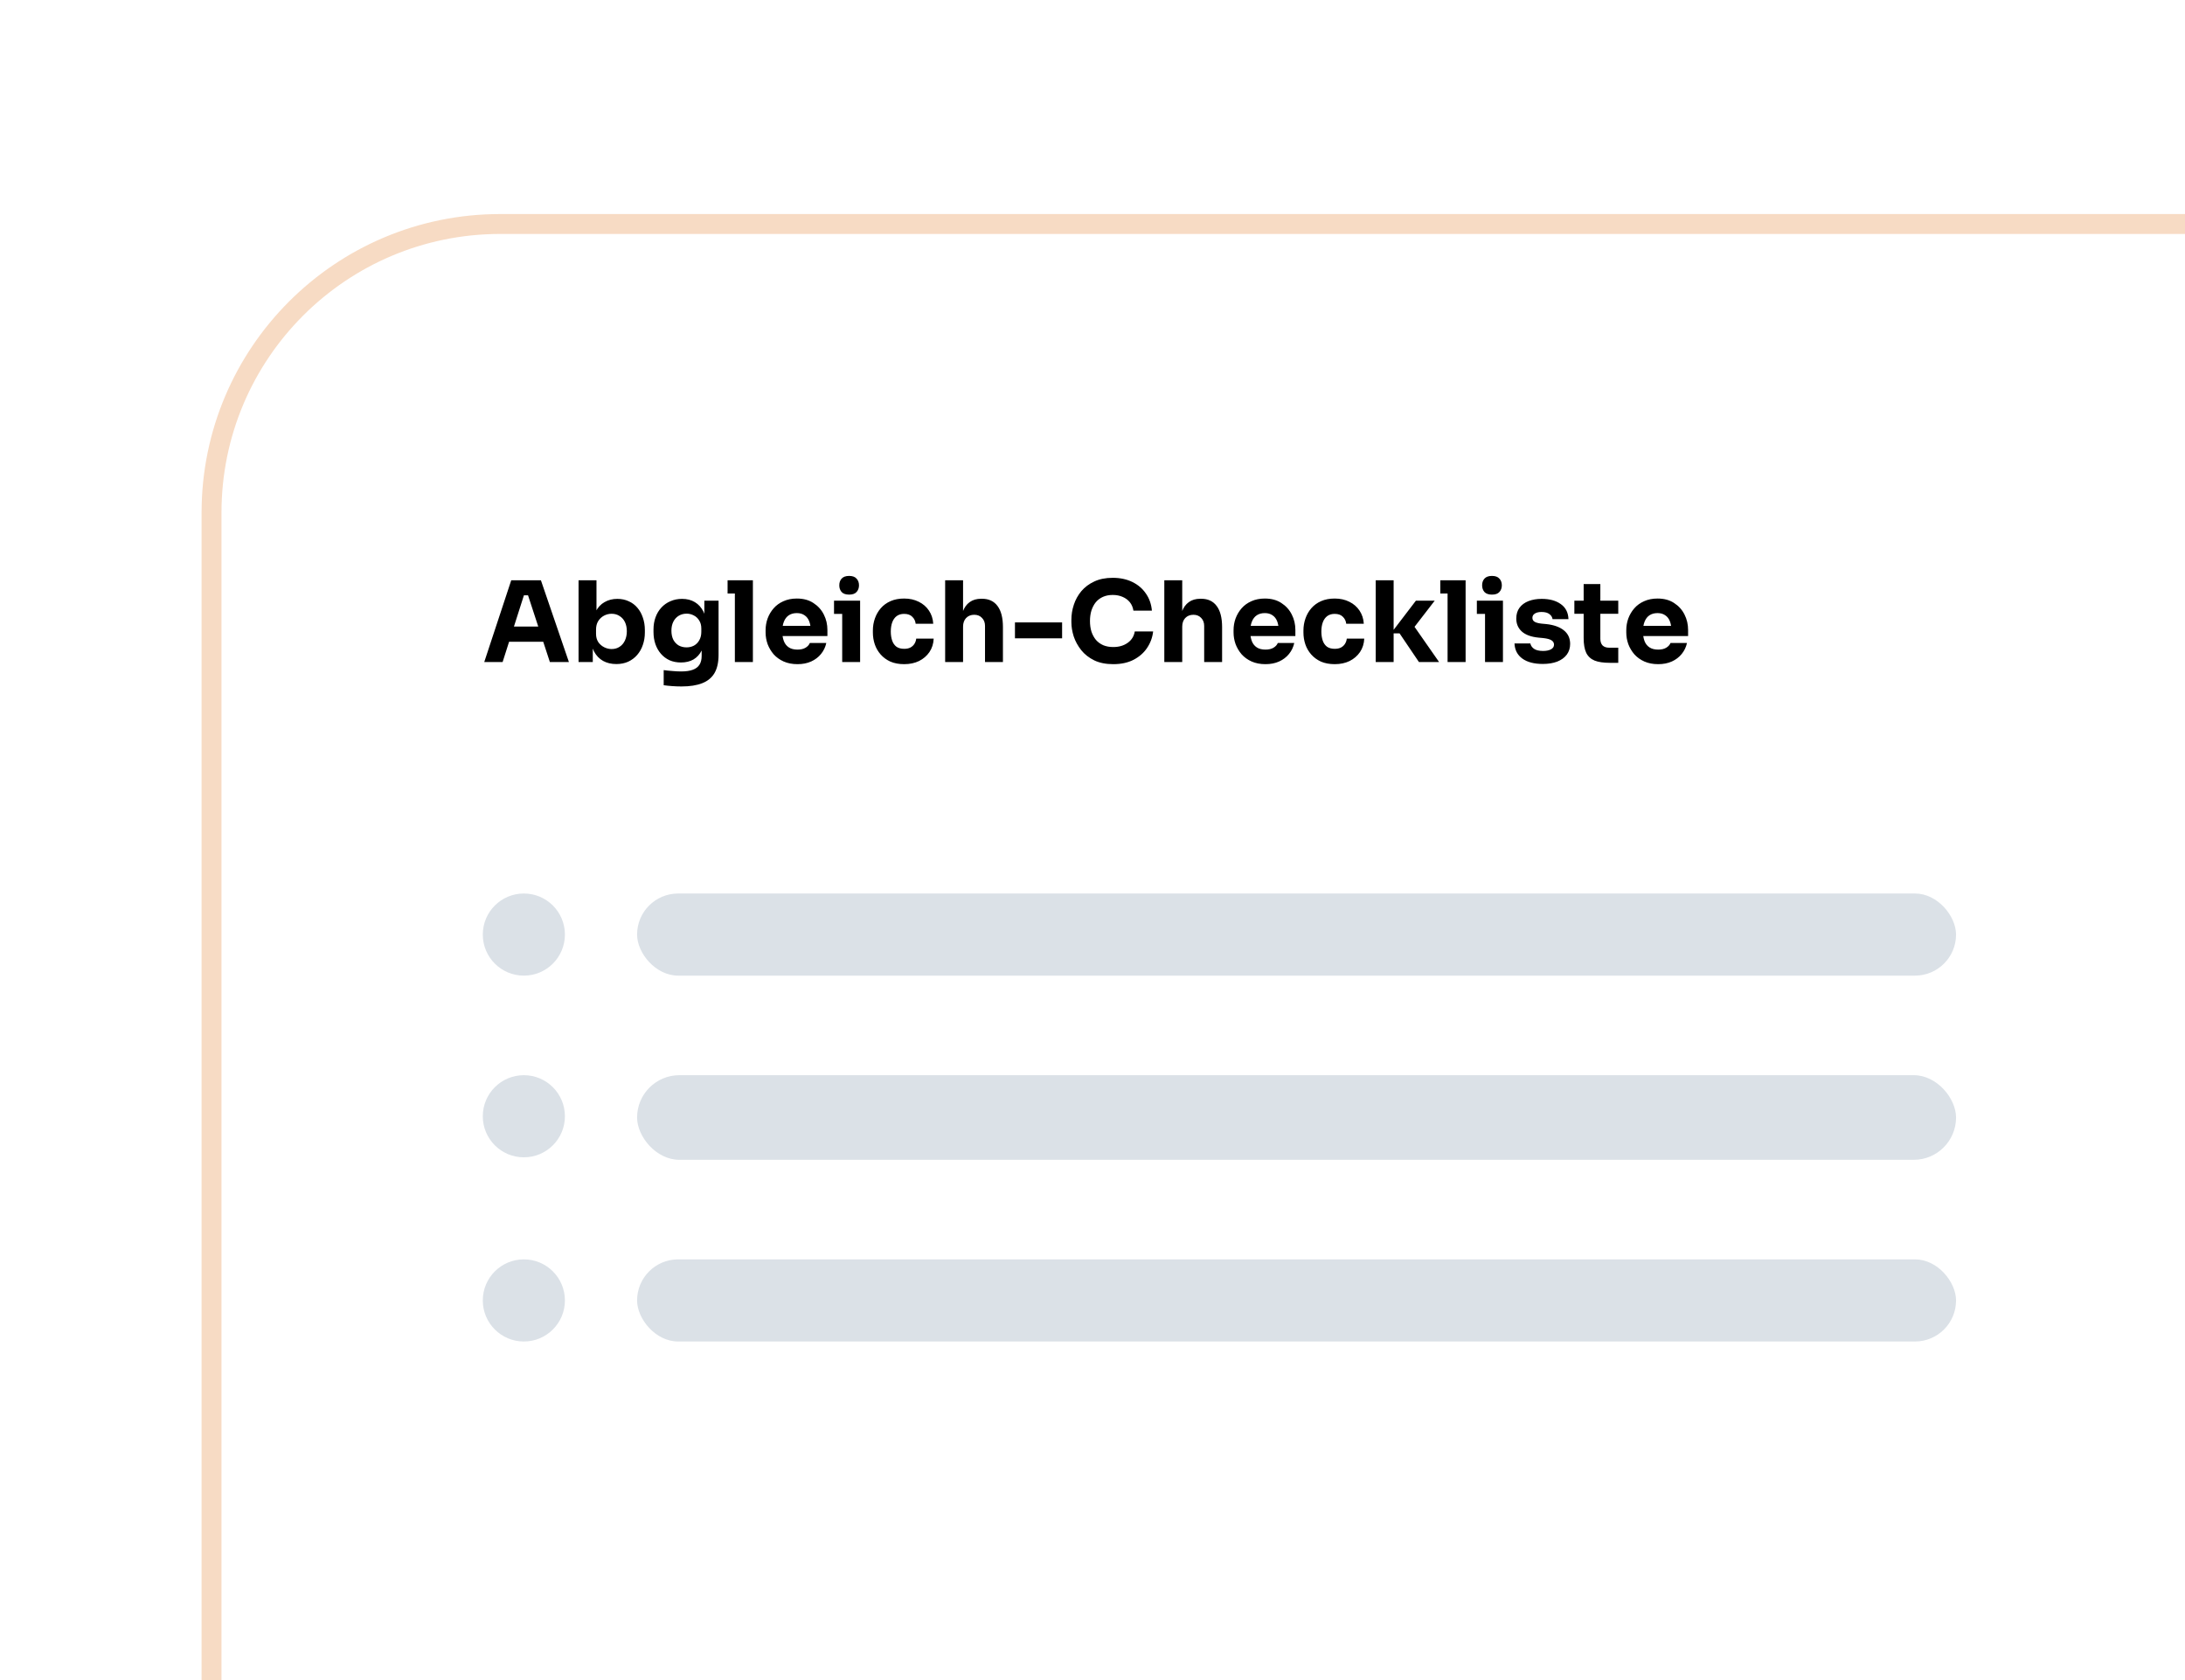 <svg width="878" height="675" viewBox="0 0 878 675" fill="none" xmlns="http://www.w3.org/2000/svg">
<g clip-path="url(#clip0_350_7143)">
<rect width="878" height="675" fill="white"/>
<rect x="85" y="90" width="958" height="732" rx="116" stroke="#F7DBC4" stroke-width="8"/>
<path d="M194.585 266L205.43 233.15H217.355L228.605 266H220.955L211.865 238.235L214.205 239.18H208.4L210.83 238.235L201.965 266H194.585ZM202.82 257.855L205.07 251.735H217.94L220.235 257.855H202.82ZM247.65 266.81C245.64 266.81 243.87 266.39 242.34 265.55C240.81 264.68 239.61 263.435 238.74 261.815C237.87 260.195 237.405 258.215 237.345 255.875H238.2V266H232.485V233.15H239.685V249.845L237.975 252.005C238.065 249.515 238.53 247.43 239.37 245.75C240.24 244.04 241.425 242.765 242.925 241.925C244.425 241.055 246.135 240.62 248.055 240.62C249.735 240.62 251.25 240.935 252.6 241.565C253.98 242.165 255.15 243.035 256.11 244.175C257.07 245.285 257.805 246.605 258.315 248.135C258.855 249.665 259.125 251.33 259.125 253.13V254.12C259.125 255.92 258.855 257.585 258.315 259.115C257.805 260.645 257.04 261.995 256.02 263.165C255.03 264.305 253.83 265.205 252.42 265.865C251.01 266.495 249.42 266.81 247.65 266.81ZM245.76 260.78C246.99 260.78 248.055 260.48 248.955 259.88C249.885 259.28 250.605 258.44 251.115 257.36C251.625 256.25 251.88 255.005 251.88 253.625C251.88 252.215 251.625 250.985 251.115 249.935C250.605 248.885 249.885 248.075 248.955 247.505C248.055 246.905 246.99 246.605 245.76 246.605C244.68 246.605 243.66 246.86 242.7 247.37C241.74 247.88 240.96 248.615 240.36 249.575C239.79 250.505 239.505 251.645 239.505 252.995V254.66C239.505 255.95 239.805 257.06 240.405 257.99C241.035 258.89 241.83 259.58 242.79 260.06C243.75 260.54 244.74 260.78 245.76 260.78ZM273.846 275.81C272.646 275.81 271.416 275.765 270.156 275.675C268.896 275.585 267.741 275.465 266.691 275.315V269.24C267.741 269.39 268.896 269.51 270.156 269.6C271.446 269.72 272.616 269.78 273.666 269.78C275.616 269.78 277.191 269.555 278.391 269.105C279.621 268.655 280.521 267.965 281.091 267.035C281.661 266.135 281.946 264.965 281.946 263.525V258.62L283.251 255.74C283.191 257.93 282.756 259.805 281.946 261.365C281.166 262.925 280.071 264.125 278.661 264.965C277.251 265.775 275.571 266.18 273.621 266.18C271.941 266.18 270.411 265.88 269.031 265.28C267.681 264.65 266.526 263.78 265.566 262.67C264.606 261.56 263.871 260.27 263.361 258.8C262.851 257.3 262.596 255.68 262.596 253.94V252.905C262.596 251.165 262.866 249.545 263.406 248.045C263.946 246.545 264.726 245.24 265.746 244.13C266.766 243.02 267.981 242.165 269.391 241.565C270.801 240.935 272.361 240.62 274.071 240.62C276.051 240.62 277.761 241.055 279.201 241.925C280.671 242.795 281.826 244.07 282.666 245.75C283.506 247.43 283.956 249.455 284.016 251.825L283.026 252.095V241.34H288.741V263.075C288.741 266.105 288.201 268.55 287.121 270.41C286.041 272.27 284.391 273.635 282.171 274.505C279.981 275.375 277.206 275.81 273.846 275.81ZM275.871 260.105C276.981 260.105 277.986 259.865 278.886 259.385C279.786 258.875 280.491 258.155 281.001 257.225C281.541 256.295 281.811 255.17 281.811 253.85V252.545C281.811 251.255 281.526 250.175 280.956 249.305C280.416 248.405 279.696 247.73 278.796 247.28C277.896 246.8 276.936 246.56 275.916 246.56C274.716 246.56 273.651 246.845 272.721 247.415C271.791 247.985 271.071 248.78 270.561 249.8C270.051 250.82 269.796 252.02 269.796 253.4C269.796 254.81 270.051 256.025 270.561 257.045C271.101 258.035 271.821 258.8 272.721 259.34C273.651 259.85 274.701 260.105 275.871 260.105ZM295.29 266V233.15H302.535V266H295.29ZM292.365 238.46V233.15H302.535V238.46H292.365ZM320.465 266.855C318.365 266.855 316.505 266.495 314.885 265.775C313.295 265.055 311.96 264.095 310.88 262.895C309.83 261.665 309.02 260.3 308.45 258.8C307.91 257.27 307.64 255.71 307.64 254.12V253.22C307.64 251.57 307.91 249.995 308.45 248.495C309.02 246.965 309.83 245.6 310.88 244.4C311.93 243.2 313.235 242.255 314.795 241.565C316.385 240.845 318.185 240.485 320.195 240.485C322.835 240.485 325.055 241.085 326.855 242.285C328.685 243.455 330.08 245 331.04 246.92C332 248.81 332.48 250.88 332.48 253.13V255.56H310.655V251.465H328.115L325.775 253.355C325.775 251.885 325.565 250.625 325.145 249.575C324.725 248.525 324.095 247.73 323.255 247.19C322.445 246.62 321.425 246.335 320.195 246.335C318.935 246.335 317.87 246.62 317 247.19C316.13 247.76 315.47 248.6 315.02 249.71C314.57 250.79 314.345 252.125 314.345 253.715C314.345 255.185 314.555 256.475 314.975 257.585C315.395 258.665 316.055 259.505 316.955 260.105C317.855 260.705 319.025 261.005 320.465 261.005C321.785 261.005 322.865 260.75 323.705 260.24C324.545 259.73 325.115 259.1 325.415 258.35H332.03C331.67 260 330.965 261.47 329.915 262.76C328.865 264.05 327.545 265.055 325.955 265.775C324.365 266.495 322.535 266.855 320.465 266.855ZM338.421 266V241.34H345.621V266H338.421ZM335.136 246.65V241.34H345.621V246.65H335.136ZM341.211 238.91C339.861 238.91 338.856 238.565 338.196 237.875C337.566 237.155 337.251 236.255 337.251 235.175C337.251 234.065 337.566 233.165 338.196 232.475C338.856 231.755 339.861 231.395 341.211 231.395C342.561 231.395 343.551 231.755 344.181 232.475C344.841 233.165 345.171 234.065 345.171 235.175C345.171 236.255 344.841 237.155 344.181 237.875C343.551 238.565 342.561 238.91 341.211 238.91ZM363.35 266.855C361.22 266.855 359.36 266.51 357.77 265.82C356.21 265.1 354.905 264.14 353.855 262.94C352.805 261.74 352.025 260.39 351.515 258.89C351.005 257.36 350.75 255.785 350.75 254.165V253.31C350.75 251.63 351.02 250.025 351.56 248.495C352.1 246.935 352.895 245.555 353.945 244.355C354.995 243.155 356.3 242.21 357.86 241.52C359.45 240.83 361.265 240.485 363.305 240.485C365.525 240.485 367.49 240.92 369.2 241.79C370.91 242.63 372.275 243.815 373.295 245.345C374.315 246.875 374.885 248.63 375.005 250.61H367.94C367.82 249.5 367.37 248.57 366.59 247.82C365.84 247.04 364.745 246.65 363.305 246.65C362.105 246.65 361.1 246.95 360.29 247.55C359.51 248.15 358.925 248.975 358.535 250.025C358.145 251.075 357.95 252.32 357.95 253.76C357.95 255.08 358.13 256.28 358.49 257.36C358.85 258.41 359.42 259.235 360.2 259.835C361.01 260.405 362.06 260.69 363.35 260.69C364.31 260.69 365.12 260.525 365.78 260.195C366.47 259.835 367.01 259.355 367.4 258.755C367.82 258.125 368.075 257.405 368.165 256.595H375.185C375.095 258.635 374.525 260.435 373.475 261.995C372.425 263.525 371.03 264.725 369.29 265.595C367.55 266.435 365.57 266.855 363.35 266.855ZM379.79 266V233.15H386.99V252.095H385.91C385.91 249.605 386.225 247.505 386.855 245.795C387.485 244.085 388.415 242.795 389.645 241.925C390.875 241.025 392.42 240.575 394.28 240.575H394.595C397.325 240.575 399.41 241.55 400.85 243.5C402.29 245.42 403.01 248.24 403.01 251.96V266H395.81V251.51C395.81 250.16 395.405 249.08 394.595 248.27C393.815 247.43 392.78 247.01 391.49 247.01C390.14 247.01 389.045 247.445 388.205 248.315C387.395 249.185 386.99 250.34 386.99 251.78V266H379.79ZM407.84 256.46V250.07H426.785V256.46H407.84ZM447.345 266.855C444.375 266.855 441.825 266.345 439.695 265.325C437.565 264.275 435.825 262.91 434.475 261.23C433.125 259.52 432.12 257.69 431.46 255.74C430.83 253.76 430.515 251.84 430.515 249.98V248.99C430.515 246.95 430.845 244.94 431.505 242.96C432.165 240.95 433.17 239.135 434.52 237.515C435.9 235.895 437.625 234.605 439.695 233.645C441.795 232.655 444.27 232.16 447.12 232.16C450.09 232.16 452.715 232.715 454.995 233.825C457.275 234.935 459.09 236.48 460.44 238.46C461.82 240.41 462.63 242.705 462.87 245.345H455.445C455.235 244.025 454.755 242.9 454.005 241.97C453.255 241.04 452.28 240.32 451.08 239.81C449.91 239.3 448.59 239.045 447.12 239.045C445.65 239.045 444.345 239.3 443.205 239.81C442.065 240.32 441.105 241.04 440.325 241.97C439.575 242.9 438.99 244.01 438.57 245.3C438.18 246.56 437.985 247.97 437.985 249.53C437.985 251.06 438.18 252.47 438.57 253.76C438.99 255.02 439.59 256.13 440.37 257.09C441.18 258.02 442.17 258.74 443.34 259.25C444.51 259.73 445.845 259.97 447.345 259.97C449.625 259.97 451.545 259.415 453.105 258.305C454.695 257.195 455.655 255.665 455.985 253.715H463.365C463.095 256.115 462.285 258.32 460.935 260.33C459.615 262.31 457.8 263.9 455.49 265.1C453.21 266.27 450.495 266.855 447.345 266.855ZM467.856 266V233.15H475.056V252.095H473.976C473.976 249.605 474.291 247.505 474.921 245.795C475.551 244.085 476.481 242.795 477.711 241.925C478.941 241.025 480.486 240.575 482.346 240.575H482.661C485.391 240.575 487.476 241.55 488.916 243.5C490.356 245.42 491.076 248.24 491.076 251.96V266H483.876V251.51C483.876 250.16 483.471 249.08 482.661 248.27C481.881 247.43 480.846 247.01 479.556 247.01C478.206 247.01 477.111 247.445 476.271 248.315C475.461 249.185 475.056 250.34 475.056 251.78V266H467.856ZM508.507 266.855C506.407 266.855 504.547 266.495 502.927 265.775C501.337 265.055 500.002 264.095 498.922 262.895C497.872 261.665 497.062 260.3 496.492 258.8C495.952 257.27 495.682 255.71 495.682 254.12V253.22C495.682 251.57 495.952 249.995 496.492 248.495C497.062 246.965 497.872 245.6 498.922 244.4C499.972 243.2 501.277 242.255 502.837 241.565C504.427 240.845 506.227 240.485 508.237 240.485C510.877 240.485 513.097 241.085 514.897 242.285C516.727 243.455 518.122 245 519.082 246.92C520.042 248.81 520.522 250.88 520.522 253.13V255.56H498.697V251.465H516.157L513.817 253.355C513.817 251.885 513.607 250.625 513.187 249.575C512.767 248.525 512.137 247.73 511.297 247.19C510.487 246.62 509.467 246.335 508.237 246.335C506.977 246.335 505.912 246.62 505.042 247.19C504.172 247.76 503.512 248.6 503.062 249.71C502.612 250.79 502.387 252.125 502.387 253.715C502.387 255.185 502.597 256.475 503.017 257.585C503.437 258.665 504.097 259.505 504.997 260.105C505.897 260.705 507.067 261.005 508.507 261.005C509.827 261.005 510.907 260.75 511.747 260.24C512.587 259.73 513.157 259.1 513.457 258.35H520.072C519.712 260 519.007 261.47 517.957 262.76C516.907 264.05 515.587 265.055 513.997 265.775C512.407 266.495 510.577 266.855 508.507 266.855ZM536.363 266.855C534.233 266.855 532.373 266.51 530.783 265.82C529.223 265.1 527.918 264.14 526.868 262.94C525.818 261.74 525.038 260.39 524.528 258.89C524.018 257.36 523.763 255.785 523.763 254.165V253.31C523.763 251.63 524.033 250.025 524.573 248.495C525.113 246.935 525.908 245.555 526.958 244.355C528.008 243.155 529.313 242.21 530.873 241.52C532.463 240.83 534.278 240.485 536.318 240.485C538.538 240.485 540.503 240.92 542.213 241.79C543.923 242.63 545.288 243.815 546.308 245.345C547.328 246.875 547.898 248.63 548.018 250.61H540.953C540.833 249.5 540.383 248.57 539.603 247.82C538.853 247.04 537.758 246.65 536.318 246.65C535.118 246.65 534.113 246.95 533.303 247.55C532.523 248.15 531.938 248.975 531.548 250.025C531.158 251.075 530.963 252.32 530.963 253.76C530.963 255.08 531.143 256.28 531.503 257.36C531.863 258.41 532.433 259.235 533.213 259.835C534.023 260.405 535.073 260.69 536.363 260.69C537.323 260.69 538.133 260.525 538.793 260.195C539.483 259.835 540.023 259.355 540.413 258.755C540.833 258.125 541.088 257.405 541.178 256.595H548.198C548.108 258.635 547.538 260.435 546.488 261.995C545.438 263.525 544.043 264.725 542.303 265.595C540.563 266.435 538.583 266.855 536.363 266.855ZM570.173 266L562.388 254.48H558.923L568.958 241.34H576.518L567.068 253.58L567.158 250.07L578.273 266H570.173ZM552.803 266V233.15H560.003V266H552.803ZM581.682 266V233.15H588.927V266H581.682ZM578.757 238.46V233.15H588.927V238.46H578.757ZM596.731 266V241.34H603.931V266H596.731ZM593.446 246.65V241.34H603.931V246.65H593.446ZM599.521 238.91C598.171 238.91 597.166 238.565 596.506 237.875C595.876 237.155 595.561 236.255 595.561 235.175C595.561 234.065 595.876 233.165 596.506 232.475C597.166 231.755 598.171 231.395 599.521 231.395C600.871 231.395 601.861 231.755 602.491 232.475C603.151 233.165 603.481 234.065 603.481 235.175C603.481 236.255 603.151 237.155 602.491 237.875C601.861 238.565 600.871 238.91 599.521 238.91ZM619.951 266.765C616.441 266.765 613.696 266.045 611.716 264.605C609.736 263.165 608.686 261.14 608.566 258.53H614.956C615.076 259.31 615.541 260.015 616.351 260.645C617.191 261.245 618.436 261.545 620.086 261.545C621.346 261.545 622.381 261.335 623.191 260.915C624.031 260.465 624.451 259.835 624.451 259.025C624.451 258.305 624.136 257.735 623.506 257.315C622.876 256.865 621.751 256.55 620.131 256.37L618.196 256.19C615.226 255.89 612.991 255.065 611.491 253.715C610.021 252.365 609.286 250.64 609.286 248.54C609.286 246.8 609.721 245.345 610.591 244.175C611.461 243.005 612.661 242.12 614.191 241.52C615.751 240.92 617.521 240.62 619.501 240.62C622.681 240.62 625.246 241.325 627.196 242.735C629.146 244.115 630.166 246.125 630.256 248.765H623.866C623.746 247.955 623.326 247.28 622.606 246.74C621.886 246.17 620.821 245.885 619.411 245.885C618.301 245.885 617.416 246.095 616.756 246.515C616.096 246.935 615.766 247.505 615.766 248.225C615.766 248.915 616.051 249.44 616.621 249.8C617.191 250.16 618.121 250.415 619.411 250.565L621.346 250.745C624.376 251.075 626.731 251.915 628.411 253.265C630.091 254.615 630.931 256.43 630.931 258.71C630.931 260.36 630.481 261.8 629.581 263.03C628.681 264.23 627.406 265.16 625.756 265.82C624.106 266.45 622.171 266.765 619.951 266.765ZM646.801 266.315C644.311 266.315 642.301 266.015 640.771 265.415C639.241 264.785 638.116 263.75 637.396 262.31C636.706 260.84 636.361 258.86 636.361 256.37V234.68H643.066V256.64C643.066 257.81 643.366 258.71 643.966 259.34C644.596 259.94 645.481 260.24 646.621 260.24H650.266V266.315H646.801ZM632.626 246.605V241.34H650.266V246.605H632.626ZM666.314 266.855C664.214 266.855 662.354 266.495 660.734 265.775C659.144 265.055 657.809 264.095 656.729 262.895C655.679 261.665 654.869 260.3 654.299 258.8C653.759 257.27 653.489 255.71 653.489 254.12V253.22C653.489 251.57 653.759 249.995 654.299 248.495C654.869 246.965 655.679 245.6 656.729 244.4C657.779 243.2 659.084 242.255 660.644 241.565C662.234 240.845 664.034 240.485 666.044 240.485C668.684 240.485 670.904 241.085 672.704 242.285C674.534 243.455 675.929 245 676.889 246.92C677.849 248.81 678.329 250.88 678.329 253.13V255.56H656.504V251.465H673.964L671.624 253.355C671.624 251.885 671.414 250.625 670.994 249.575C670.574 248.525 669.944 247.73 669.104 247.19C668.294 246.62 667.274 246.335 666.044 246.335C664.784 246.335 663.719 246.62 662.849 247.19C661.979 247.76 661.319 248.6 660.869 249.71C660.419 250.79 660.194 252.125 660.194 253.715C660.194 255.185 660.404 256.475 660.824 257.585C661.244 258.665 661.904 259.505 662.804 260.105C663.704 260.705 664.874 261.005 666.314 261.005C667.634 261.005 668.714 260.75 669.554 260.24C670.394 259.73 670.964 259.1 671.264 258.35H677.879C677.519 260 676.814 261.47 675.764 262.76C674.714 264.05 673.394 265.055 671.804 265.775C670.214 266.495 668.384 266.855 666.314 266.855Z" fill="black"/>
<g filter="url(#filter0_d_350_7143)">
<rect x="256" y="355" width="530" height="33" rx="16.5" fill="#DBE1E7"/>
</g>
<g filter="url(#filter1_d_350_7143)">
<rect x="256" y="428" width="530" height="34" rx="17" fill="#DBE1E7"/>
</g>
<g filter="url(#filter2_d_350_7143)">
<rect x="256" y="502" width="530" height="33" rx="16.5" fill="#DBE1E7"/>
</g>
<g filter="url(#filter3_d_350_7143)">
<circle cx="210.5" cy="371.5" r="16.5" fill="#DBE1E7"/>
</g>
<g filter="url(#filter4_d_350_7143)">
<circle cx="210.5" cy="444.5" r="16.5" fill="#DBE1E7"/>
</g>
<g filter="url(#filter5_d_350_7143)">
<circle cx="210.5" cy="518.5" r="16.5" fill="#DBE1E7"/>
</g>
</g>
<defs>
<filter id="filter0_d_350_7143" x="220" y="323" width="602" height="105" filterUnits="userSpaceOnUse" color-interpolation-filters="sRGB">
<feFlood flood-opacity="0" result="BackgroundImageFix"/>
<feColorMatrix in="SourceAlpha" type="matrix" values="0 0 0 0 0 0 0 0 0 0 0 0 0 0 0 0 0 0 127 0" result="hardAlpha"/>
<feOffset dy="4"/>
<feGaussianBlur stdDeviation="18"/>
<feComposite in2="hardAlpha" operator="out"/>
<feColorMatrix type="matrix" values="0 0 0 0 0 0 0 0 0 0 0 0 0 0 0 0 0 0 0.05 0"/>
<feBlend mode="normal" in2="BackgroundImageFix" result="effect1_dropShadow_350_7143"/>
<feBlend mode="normal" in="SourceGraphic" in2="effect1_dropShadow_350_7143" result="shape"/>
</filter>
<filter id="filter1_d_350_7143" x="220" y="396" width="602" height="106" filterUnits="userSpaceOnUse" color-interpolation-filters="sRGB">
<feFlood flood-opacity="0" result="BackgroundImageFix"/>
<feColorMatrix in="SourceAlpha" type="matrix" values="0 0 0 0 0 0 0 0 0 0 0 0 0 0 0 0 0 0 127 0" result="hardAlpha"/>
<feOffset dy="4"/>
<feGaussianBlur stdDeviation="18"/>
<feComposite in2="hardAlpha" operator="out"/>
<feColorMatrix type="matrix" values="0 0 0 0 0 0 0 0 0 0 0 0 0 0 0 0 0 0 0.05 0"/>
<feBlend mode="normal" in2="BackgroundImageFix" result="effect1_dropShadow_350_7143"/>
<feBlend mode="normal" in="SourceGraphic" in2="effect1_dropShadow_350_7143" result="shape"/>
</filter>
<filter id="filter2_d_350_7143" x="220" y="470" width="602" height="105" filterUnits="userSpaceOnUse" color-interpolation-filters="sRGB">
<feFlood flood-opacity="0" result="BackgroundImageFix"/>
<feColorMatrix in="SourceAlpha" type="matrix" values="0 0 0 0 0 0 0 0 0 0 0 0 0 0 0 0 0 0 127 0" result="hardAlpha"/>
<feOffset dy="4"/>
<feGaussianBlur stdDeviation="18"/>
<feComposite in2="hardAlpha" operator="out"/>
<feColorMatrix type="matrix" values="0 0 0 0 0 0 0 0 0 0 0 0 0 0 0 0 0 0 0.05 0"/>
<feBlend mode="normal" in2="BackgroundImageFix" result="effect1_dropShadow_350_7143"/>
<feBlend mode="normal" in="SourceGraphic" in2="effect1_dropShadow_350_7143" result="shape"/>
</filter>
<filter id="filter3_d_350_7143" x="158" y="323" width="105" height="105" filterUnits="userSpaceOnUse" color-interpolation-filters="sRGB">
<feFlood flood-opacity="0" result="BackgroundImageFix"/>
<feColorMatrix in="SourceAlpha" type="matrix" values="0 0 0 0 0 0 0 0 0 0 0 0 0 0 0 0 0 0 127 0" result="hardAlpha"/>
<feOffset dy="4"/>
<feGaussianBlur stdDeviation="18"/>
<feComposite in2="hardAlpha" operator="out"/>
<feColorMatrix type="matrix" values="0 0 0 0 0 0 0 0 0 0 0 0 0 0 0 0 0 0 0.05 0"/>
<feBlend mode="normal" in2="BackgroundImageFix" result="effect1_dropShadow_350_7143"/>
<feBlend mode="normal" in="SourceGraphic" in2="effect1_dropShadow_350_7143" result="shape"/>
</filter>
<filter id="filter4_d_350_7143" x="158" y="396" width="105" height="105" filterUnits="userSpaceOnUse" color-interpolation-filters="sRGB">
<feFlood flood-opacity="0" result="BackgroundImageFix"/>
<feColorMatrix in="SourceAlpha" type="matrix" values="0 0 0 0 0 0 0 0 0 0 0 0 0 0 0 0 0 0 127 0" result="hardAlpha"/>
<feOffset dy="4"/>
<feGaussianBlur stdDeviation="18"/>
<feComposite in2="hardAlpha" operator="out"/>
<feColorMatrix type="matrix" values="0 0 0 0 0 0 0 0 0 0 0 0 0 0 0 0 0 0 0.05 0"/>
<feBlend mode="normal" in2="BackgroundImageFix" result="effect1_dropShadow_350_7143"/>
<feBlend mode="normal" in="SourceGraphic" in2="effect1_dropShadow_350_7143" result="shape"/>
</filter>
<filter id="filter5_d_350_7143" x="158" y="470" width="105" height="105" filterUnits="userSpaceOnUse" color-interpolation-filters="sRGB">
<feFlood flood-opacity="0" result="BackgroundImageFix"/>
<feColorMatrix in="SourceAlpha" type="matrix" values="0 0 0 0 0 0 0 0 0 0 0 0 0 0 0 0 0 0 127 0" result="hardAlpha"/>
<feOffset dy="4"/>
<feGaussianBlur stdDeviation="18"/>
<feComposite in2="hardAlpha" operator="out"/>
<feColorMatrix type="matrix" values="0 0 0 0 0 0 0 0 0 0 0 0 0 0 0 0 0 0 0.05 0"/>
<feBlend mode="normal" in2="BackgroundImageFix" result="effect1_dropShadow_350_7143"/>
<feBlend mode="normal" in="SourceGraphic" in2="effect1_dropShadow_350_7143" result="shape"/>
</filter>
<clipPath id="clip0_350_7143">
<rect width="878" height="675" fill="white"/>
</clipPath>
</defs>
</svg>
